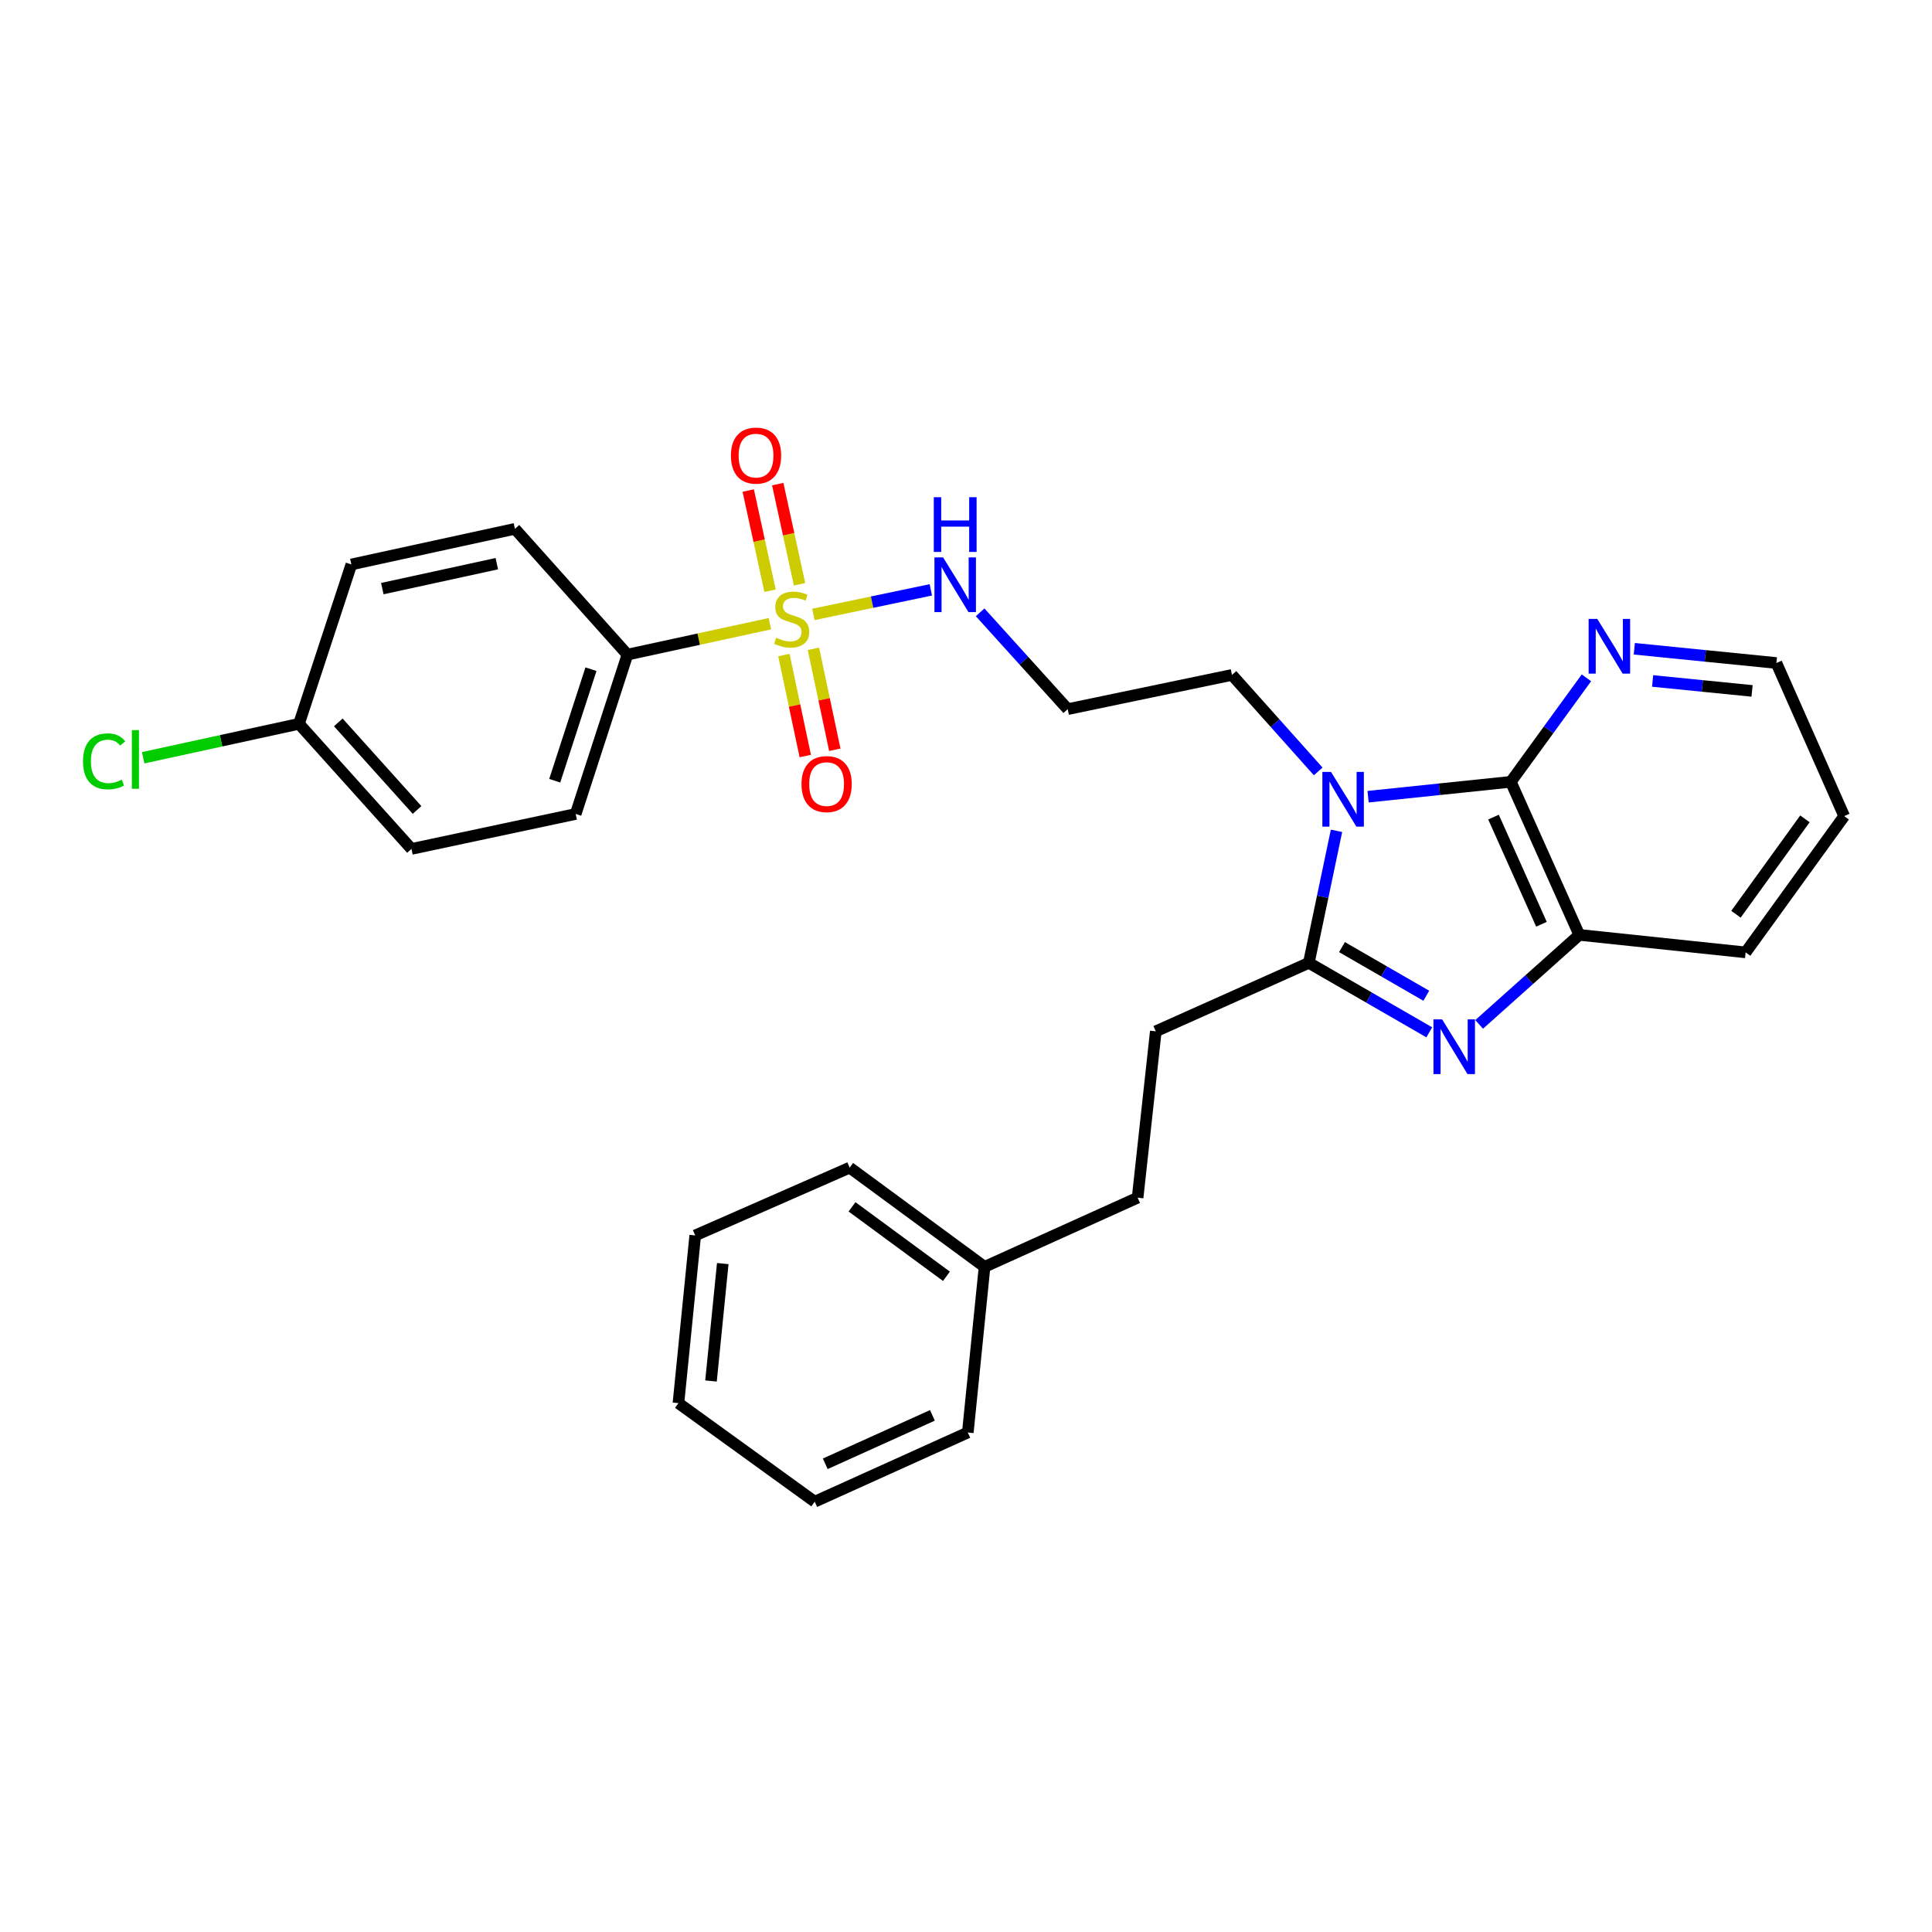 <?xml version='1.0' encoding='iso-8859-1'?>
<svg version='1.1' baseProfile='full'
              xmlns='http://www.w3.org/2000/svg'
                      xmlns:rdkit='http://www.rdkit.org/xml'
                      xmlns:xlink='http://www.w3.org/1999/xlink'
                  xml:space='preserve'
width='1000px' height='1000px' viewBox='0 0 1000 1000'>
<!-- END OF HEADER -->
<rect style='opacity:1.0;fill:#FFFFFF;stroke:none' width='1000' height='1000' x='0' y='0'> </rect>
<path class='bond-1' d='M 691.773,430.038 L 684.61,464.203' style='fill:none;fill-rule:evenodd;stroke:#0000FF;stroke-width:6px;stroke-linecap:butt;stroke-linejoin:miter;stroke-opacity:1' />
<path class='bond-1' d='M 684.61,464.203 L 677.447,498.368' style='fill:none;fill-rule:evenodd;stroke:#000000;stroke-width:6px;stroke-linecap:butt;stroke-linejoin:miter;stroke-opacity:1' />
<path class='bond-3' d='M 708.117,412.369 L 745.055,408.518' style='fill:none;fill-rule:evenodd;stroke:#0000FF;stroke-width:6px;stroke-linecap:butt;stroke-linejoin:miter;stroke-opacity:1' />
<path class='bond-3' d='M 745.055,408.518 L 781.993,404.668' style='fill:none;fill-rule:evenodd;stroke:#000000;stroke-width:6px;stroke-linecap:butt;stroke-linejoin:miter;stroke-opacity:1' />
<path class='bond-11' d='M 682.297,399.283 L 659.979,374.311' style='fill:none;fill-rule:evenodd;stroke:#0000FF;stroke-width:6px;stroke-linecap:butt;stroke-linejoin:miter;stroke-opacity:1' />
<path class='bond-11' d='M 659.979,374.311 L 637.661,349.338' style='fill:none;fill-rule:evenodd;stroke:#000000;stroke-width:6px;stroke-linecap:butt;stroke-linejoin:miter;stroke-opacity:1' />
<path class='bond-0' d='M 421.003,318.027 L 451.397,311.667' style='fill:none;fill-rule:evenodd;stroke:#CCCC00;stroke-width:6px;stroke-linecap:butt;stroke-linejoin:miter;stroke-opacity:1' />
<path class='bond-0' d='M 451.397,311.667 L 481.79,305.306' style='fill:none;fill-rule:evenodd;stroke:#0000FF;stroke-width:6px;stroke-linecap:butt;stroke-linejoin:miter;stroke-opacity:1' />
<path class='bond-5' d='M 398.507,322.823 L 361.634,330.827' style='fill:none;fill-rule:evenodd;stroke:#CCCC00;stroke-width:6px;stroke-linecap:butt;stroke-linejoin:miter;stroke-opacity:1' />
<path class='bond-5' d='M 361.634,330.827 L 324.761,338.832' style='fill:none;fill-rule:evenodd;stroke:#000000;stroke-width:6px;stroke-linecap:butt;stroke-linejoin:miter;stroke-opacity:1' />
<path class='bond-7' d='M 405.732,339.062 L 411.269,365.189' style='fill:none;fill-rule:evenodd;stroke:#CCCC00;stroke-width:6px;stroke-linecap:butt;stroke-linejoin:miter;stroke-opacity:1' />
<path class='bond-7' d='M 411.269,365.189 L 416.807,391.316' style='fill:none;fill-rule:evenodd;stroke:#FF0000;stroke-width:6px;stroke-linecap:butt;stroke-linejoin:miter;stroke-opacity:1' />
<path class='bond-7' d='M 421.022,335.822 L 426.56,361.949' style='fill:none;fill-rule:evenodd;stroke:#CCCC00;stroke-width:6px;stroke-linecap:butt;stroke-linejoin:miter;stroke-opacity:1' />
<path class='bond-7' d='M 426.56,361.949 L 432.097,388.076' style='fill:none;fill-rule:evenodd;stroke:#FF0000;stroke-width:6px;stroke-linecap:butt;stroke-linejoin:miter;stroke-opacity:1' />
<path class='bond-8' d='M 413.848,302.43 L 408.2,276.506' style='fill:none;fill-rule:evenodd;stroke:#CCCC00;stroke-width:6px;stroke-linecap:butt;stroke-linejoin:miter;stroke-opacity:1' />
<path class='bond-8' d='M 408.2,276.506 L 402.551,250.581' style='fill:none;fill-rule:evenodd;stroke:#FF0000;stroke-width:6px;stroke-linecap:butt;stroke-linejoin:miter;stroke-opacity:1' />
<path class='bond-8' d='M 398.577,305.758 L 392.928,279.833' style='fill:none;fill-rule:evenodd;stroke:#CCCC00;stroke-width:6px;stroke-linecap:butt;stroke-linejoin:miter;stroke-opacity:1' />
<path class='bond-8' d='M 392.928,279.833 L 387.279,253.909' style='fill:none;fill-rule:evenodd;stroke:#FF0000;stroke-width:6px;stroke-linecap:butt;stroke-linejoin:miter;stroke-opacity:1' />
<path class='bond-2' d='M 677.447,498.368 L 708.615,516.348' style='fill:none;fill-rule:evenodd;stroke:#000000;stroke-width:6px;stroke-linecap:butt;stroke-linejoin:miter;stroke-opacity:1' />
<path class='bond-2' d='M 708.615,516.348 L 739.784,534.327' style='fill:none;fill-rule:evenodd;stroke:#0000FF;stroke-width:6px;stroke-linecap:butt;stroke-linejoin:miter;stroke-opacity:1' />
<path class='bond-2' d='M 694.607,490.223 L 716.425,502.809' style='fill:none;fill-rule:evenodd;stroke:#000000;stroke-width:6px;stroke-linecap:butt;stroke-linejoin:miter;stroke-opacity:1' />
<path class='bond-2' d='M 716.425,502.809 L 738.243,515.395' style='fill:none;fill-rule:evenodd;stroke:#0000FF;stroke-width:6px;stroke-linecap:butt;stroke-linejoin:miter;stroke-opacity:1' />
<path class='bond-10' d='M 677.447,498.368 L 598.239,533.813' style='fill:none;fill-rule:evenodd;stroke:#000000;stroke-width:6px;stroke-linecap:butt;stroke-linejoin:miter;stroke-opacity:1' />
<path class='bond-29' d='M 765.607,530.233 L 791.522,507.063' style='fill:none;fill-rule:evenodd;stroke:#0000FF;stroke-width:6px;stroke-linecap:butt;stroke-linejoin:miter;stroke-opacity:1' />
<path class='bond-29' d='M 791.522,507.063 L 817.438,483.893' style='fill:none;fill-rule:evenodd;stroke:#000000;stroke-width:6px;stroke-linecap:butt;stroke-linejoin:miter;stroke-opacity:1' />
<path class='bond-4' d='M 781.993,404.668 L 817.438,483.893' style='fill:none;fill-rule:evenodd;stroke:#000000;stroke-width:6px;stroke-linecap:butt;stroke-linejoin:miter;stroke-opacity:1' />
<path class='bond-4' d='M 773.042,422.935 L 797.854,478.392' style='fill:none;fill-rule:evenodd;stroke:#000000;stroke-width:6px;stroke-linecap:butt;stroke-linejoin:miter;stroke-opacity:1' />
<path class='bond-6' d='M 781.993,404.668 L 801.563,377.752' style='fill:none;fill-rule:evenodd;stroke:#000000;stroke-width:6px;stroke-linecap:butt;stroke-linejoin:miter;stroke-opacity:1' />
<path class='bond-6' d='M 801.563,377.752 L 821.134,350.836' style='fill:none;fill-rule:evenodd;stroke:#0000FF;stroke-width:6px;stroke-linecap:butt;stroke-linejoin:miter;stroke-opacity:1' />
<path class='bond-21' d='M 817.438,483.893 L 903.54,492.95' style='fill:none;fill-rule:evenodd;stroke:#000000;stroke-width:6px;stroke-linecap:butt;stroke-linejoin:miter;stroke-opacity:1' />
<path class='bond-13' d='M 324.761,338.832 L 297.974,421.305' style='fill:none;fill-rule:evenodd;stroke:#000000;stroke-width:6px;stroke-linecap:butt;stroke-linejoin:miter;stroke-opacity:1' />
<path class='bond-13' d='M 305.878,346.374 L 287.126,404.106' style='fill:none;fill-rule:evenodd;stroke:#000000;stroke-width:6px;stroke-linecap:butt;stroke-linejoin:miter;stroke-opacity:1' />
<path class='bond-14' d='M 324.761,338.832 L 266.523,273.725' style='fill:none;fill-rule:evenodd;stroke:#000000;stroke-width:6px;stroke-linecap:butt;stroke-linejoin:miter;stroke-opacity:1' />
<path class='bond-22' d='M 845.919,335.802 L 882.688,339.488' style='fill:none;fill-rule:evenodd;stroke:#0000FF;stroke-width:6px;stroke-linecap:butt;stroke-linejoin:miter;stroke-opacity:1' />
<path class='bond-22' d='M 882.688,339.488 L 919.457,343.173' style='fill:none;fill-rule:evenodd;stroke:#000000;stroke-width:6px;stroke-linecap:butt;stroke-linejoin:miter;stroke-opacity:1' />
<path class='bond-22' d='M 855.39,352.459 L 881.129,355.039' style='fill:none;fill-rule:evenodd;stroke:#0000FF;stroke-width:6px;stroke-linecap:butt;stroke-linejoin:miter;stroke-opacity:1' />
<path class='bond-22' d='M 881.129,355.039 L 906.867,357.619' style='fill:none;fill-rule:evenodd;stroke:#000000;stroke-width:6px;stroke-linecap:butt;stroke-linejoin:miter;stroke-opacity:1' />
<path class='bond-9' d='M 507.315,316.939 L 529.979,341.996' style='fill:none;fill-rule:evenodd;stroke:#0000FF;stroke-width:6px;stroke-linecap:butt;stroke-linejoin:miter;stroke-opacity:1' />
<path class='bond-9' d='M 529.979,341.996 L 552.643,367.052' style='fill:none;fill-rule:evenodd;stroke:#000000;stroke-width:6px;stroke-linecap:butt;stroke-linejoin:miter;stroke-opacity:1' />
<path class='bond-16' d='M 598.239,533.813 L 588.826,619.924' style='fill:none;fill-rule:evenodd;stroke:#000000;stroke-width:6px;stroke-linecap:butt;stroke-linejoin:miter;stroke-opacity:1' />
<path class='bond-12' d='M 637.661,349.338 L 552.643,367.052' style='fill:none;fill-rule:evenodd;stroke:#000000;stroke-width:6px;stroke-linecap:butt;stroke-linejoin:miter;stroke-opacity:1' />
<path class='bond-18' d='M 297.974,421.305 L 212.974,439.401' style='fill:none;fill-rule:evenodd;stroke:#000000;stroke-width:6px;stroke-linecap:butt;stroke-linejoin:miter;stroke-opacity:1' />
<path class='bond-17' d='M 266.523,273.725 L 181.862,292.159' style='fill:none;fill-rule:evenodd;stroke:#000000;stroke-width:6px;stroke-linecap:butt;stroke-linejoin:miter;stroke-opacity:1' />
<path class='bond-17' d='M 257.149,291.762 L 197.886,304.666' style='fill:none;fill-rule:evenodd;stroke:#000000;stroke-width:6px;stroke-linecap:butt;stroke-linejoin:miter;stroke-opacity:1' />
<path class='bond-15' d='M 154.753,374.65 L 181.862,292.159' style='fill:none;fill-rule:evenodd;stroke:#000000;stroke-width:6px;stroke-linecap:butt;stroke-linejoin:miter;stroke-opacity:1' />
<path class='bond-19' d='M 154.753,374.65 L 114.425,383.431' style='fill:none;fill-rule:evenodd;stroke:#000000;stroke-width:6px;stroke-linecap:butt;stroke-linejoin:miter;stroke-opacity:1' />
<path class='bond-19' d='M 114.425,383.431 L 74.098,392.212' style='fill:none;fill-rule:evenodd;stroke:#00CC00;stroke-width:6px;stroke-linecap:butt;stroke-linejoin:miter;stroke-opacity:1' />
<path class='bond-31' d='M 154.753,374.65 L 212.974,439.401' style='fill:none;fill-rule:evenodd;stroke:#000000;stroke-width:6px;stroke-linecap:butt;stroke-linejoin:miter;stroke-opacity:1' />
<path class='bond-31' d='M 175.108,373.912 L 215.863,419.238' style='fill:none;fill-rule:evenodd;stroke:#000000;stroke-width:6px;stroke-linecap:butt;stroke-linejoin:miter;stroke-opacity:1' />
<path class='bond-20' d='M 588.826,619.924 L 509.609,655.717' style='fill:none;fill-rule:evenodd;stroke:#000000;stroke-width:6px;stroke-linecap:butt;stroke-linejoin:miter;stroke-opacity:1' />
<path class='bond-23' d='M 509.609,655.717 L 439.796,604.364' style='fill:none;fill-rule:evenodd;stroke:#000000;stroke-width:6px;stroke-linecap:butt;stroke-linejoin:miter;stroke-opacity:1' />
<path class='bond-23' d='M 489.876,660.604 L 441.007,624.658' style='fill:none;fill-rule:evenodd;stroke:#000000;stroke-width:6px;stroke-linecap:butt;stroke-linejoin:miter;stroke-opacity:1' />
<path class='bond-24' d='M 509.609,655.717 L 500.935,741.463' style='fill:none;fill-rule:evenodd;stroke:#000000;stroke-width:6px;stroke-linecap:butt;stroke-linejoin:miter;stroke-opacity:1' />
<path class='bond-30' d='M 903.54,492.95 L 954.545,422.416' style='fill:none;fill-rule:evenodd;stroke:#000000;stroke-width:6px;stroke-linecap:butt;stroke-linejoin:miter;stroke-opacity:1' />
<path class='bond-30' d='M 898.526,473.211 L 934.229,423.838' style='fill:none;fill-rule:evenodd;stroke:#000000;stroke-width:6px;stroke-linecap:butt;stroke-linejoin:miter;stroke-opacity:1' />
<path class='bond-25' d='M 919.457,343.173 L 954.545,422.416' style='fill:none;fill-rule:evenodd;stroke:#000000;stroke-width:6px;stroke-linecap:butt;stroke-linejoin:miter;stroke-opacity:1' />
<path class='bond-27' d='M 439.796,604.364 L 359.85,639.453' style='fill:none;fill-rule:evenodd;stroke:#000000;stroke-width:6px;stroke-linecap:butt;stroke-linejoin:miter;stroke-opacity:1' />
<path class='bond-26' d='M 500.935,741.463 L 421.701,777.273' style='fill:none;fill-rule:evenodd;stroke:#000000;stroke-width:6px;stroke-linecap:butt;stroke-linejoin:miter;stroke-opacity:1' />
<path class='bond-26' d='M 482.613,732.592 L 427.149,757.659' style='fill:none;fill-rule:evenodd;stroke:#000000;stroke-width:6px;stroke-linecap:butt;stroke-linejoin:miter;stroke-opacity:1' />
<path class='bond-28' d='M 421.701,777.273 L 351.158,726.268' style='fill:none;fill-rule:evenodd;stroke:#000000;stroke-width:6px;stroke-linecap:butt;stroke-linejoin:miter;stroke-opacity:1' />
<path class='bond-32' d='M 359.85,639.453 L 351.158,726.268' style='fill:none;fill-rule:evenodd;stroke:#000000;stroke-width:6px;stroke-linecap:butt;stroke-linejoin:miter;stroke-opacity:1' />
<path class='bond-32' d='M 374.098,654.032 L 368.014,714.803' style='fill:none;fill-rule:evenodd;stroke:#000000;stroke-width:6px;stroke-linecap:butt;stroke-linejoin:miter;stroke-opacity:1' />
<path  class='atom-0' d='M 688.935 399.556
L 698.215 414.556
Q 699.135 416.036, 700.615 418.716
Q 702.095 421.396, 702.175 421.556
L 702.175 399.556
L 705.935 399.556
L 705.935 427.876
L 702.055 427.876
L 692.095 411.476
Q 690.935 409.556, 689.695 407.356
Q 688.495 405.156, 688.135 404.476
L 688.135 427.876
L 684.455 427.876
L 684.455 399.556
L 688.935 399.556
' fill='#0000FF'/>
<path  class='atom-1' d='M 401.761 330.1
Q 402.081 330.22, 403.401 330.78
Q 404.721 331.34, 406.161 331.7
Q 407.641 332.02, 409.081 332.02
Q 411.761 332.02, 413.321 330.74
Q 414.881 329.42, 414.881 327.14
Q 414.881 325.58, 414.081 324.62
Q 413.321 323.66, 412.121 323.14
Q 410.921 322.62, 408.921 322.02
Q 406.401 321.26, 404.881 320.54
Q 403.401 319.82, 402.321 318.3
Q 401.281 316.78, 401.281 314.22
Q 401.281 310.66, 403.681 308.46
Q 406.121 306.26, 410.921 306.26
Q 414.201 306.26, 417.921 307.82
L 417.001 310.9
Q 413.601 309.5, 411.041 309.5
Q 408.281 309.5, 406.761 310.66
Q 405.241 311.78, 405.281 313.74
Q 405.281 315.26, 406.041 316.18
Q 406.841 317.1, 407.961 317.62
Q 409.121 318.14, 411.041 318.74
Q 413.601 319.54, 415.121 320.34
Q 416.641 321.14, 417.721 322.78
Q 418.841 324.38, 418.841 327.14
Q 418.841 331.06, 416.201 333.18
Q 413.601 335.26, 409.241 335.26
Q 406.721 335.26, 404.801 334.7
Q 402.921 334.18, 400.681 333.26
L 401.761 330.1
' fill='#CCCC00'/>
<path  class='atom-3' d='M 746.436 527.616
L 755.716 542.616
Q 756.636 544.096, 758.116 546.776
Q 759.596 549.456, 759.676 549.616
L 759.676 527.616
L 763.436 527.616
L 763.436 555.936
L 759.556 555.936
L 749.596 539.536
Q 748.436 537.616, 747.196 535.416
Q 745.996 533.216, 745.636 532.536
L 745.636 555.936
L 741.956 555.936
L 741.956 527.616
L 746.436 527.616
' fill='#0000FF'/>
<path  class='atom-7' d='M 826.747 320.347
L 836.027 335.347
Q 836.947 336.827, 838.427 339.507
Q 839.907 342.187, 839.987 342.347
L 839.987 320.347
L 843.747 320.347
L 843.747 348.667
L 839.867 348.667
L 829.907 332.267
Q 828.747 330.347, 827.507 328.147
Q 826.307 325.947, 825.947 325.267
L 825.947 348.667
L 822.267 348.667
L 822.267 320.347
L 826.747 320.347
' fill='#0000FF'/>
<path  class='atom-8' d='M 414.857 405.842
Q 414.857 399.042, 418.217 395.242
Q 421.577 391.442, 427.857 391.442
Q 434.137 391.442, 437.497 395.242
Q 440.857 399.042, 440.857 405.842
Q 440.857 412.722, 437.457 416.642
Q 434.057 420.522, 427.857 420.522
Q 421.617 420.522, 418.217 416.642
Q 414.857 412.762, 414.857 405.842
M 427.857 417.322
Q 432.177 417.322, 434.497 414.442
Q 436.857 411.522, 436.857 405.842
Q 436.857 400.282, 434.497 397.482
Q 432.177 394.642, 427.857 394.642
Q 423.537 394.642, 421.177 397.442
Q 418.857 400.242, 418.857 405.842
Q 418.857 411.562, 421.177 414.442
Q 423.537 417.322, 427.857 417.322
' fill='#FF0000'/>
<path  class='atom-9' d='M 378.318 235.816
Q 378.318 229.016, 381.678 225.216
Q 385.038 221.416, 391.318 221.416
Q 397.598 221.416, 400.958 225.216
Q 404.318 229.016, 404.318 235.816
Q 404.318 242.696, 400.918 246.616
Q 397.518 250.496, 391.318 250.496
Q 385.078 250.496, 381.678 246.616
Q 378.318 242.736, 378.318 235.816
M 391.318 247.296
Q 395.638 247.296, 397.958 244.416
Q 400.318 241.496, 400.318 235.816
Q 400.318 230.256, 397.958 227.456
Q 395.638 224.616, 391.318 224.616
Q 386.998 224.616, 384.638 227.416
Q 382.318 230.216, 382.318 235.816
Q 382.318 241.536, 384.638 244.416
Q 386.998 247.296, 391.318 247.296
' fill='#FF0000'/>
<path  class='atom-10' d='M 488.145 288.506
L 497.425 303.506
Q 498.345 304.986, 499.825 307.666
Q 501.305 310.346, 501.385 310.506
L 501.385 288.506
L 505.145 288.506
L 505.145 316.826
L 501.265 316.826
L 491.305 300.426
Q 490.145 298.506, 488.905 296.306
Q 487.705 294.106, 487.345 293.426
L 487.345 316.826
L 483.665 316.826
L 483.665 288.506
L 488.145 288.506
' fill='#0000FF'/>
<path  class='atom-10' d='M 483.325 257.354
L 487.165 257.354
L 487.165 269.394
L 501.645 269.394
L 501.645 257.354
L 505.485 257.354
L 505.485 285.674
L 501.645 285.674
L 501.645 272.594
L 487.165 272.594
L 487.165 285.674
L 483.325 285.674
L 483.325 257.354
' fill='#0000FF'/>
<path  class='atom-20' d='M 42.971 394.064
Q 42.971 387.024, 46.251 383.344
Q 49.571 379.624, 55.851 379.624
Q 61.691 379.624, 64.811 383.744
L 62.171 385.904
Q 59.891 382.904, 55.851 382.904
Q 51.571 382.904, 49.291 385.784
Q 47.051 388.624, 47.051 394.064
Q 47.051 399.664, 49.371 402.544
Q 51.731 405.424, 56.291 405.424
Q 59.411 405.424, 63.051 403.544
L 64.171 406.544
Q 62.691 407.504, 60.451 408.064
Q 58.211 408.624, 55.731 408.624
Q 49.571 408.624, 46.251 404.864
Q 42.971 401.104, 42.971 394.064
' fill='#00CC00'/>
<path  class='atom-20' d='M 68.251 377.904
L 71.931 377.904
L 71.931 408.264
L 68.251 408.264
L 68.251 377.904
' fill='#00CC00'/>
</svg>
